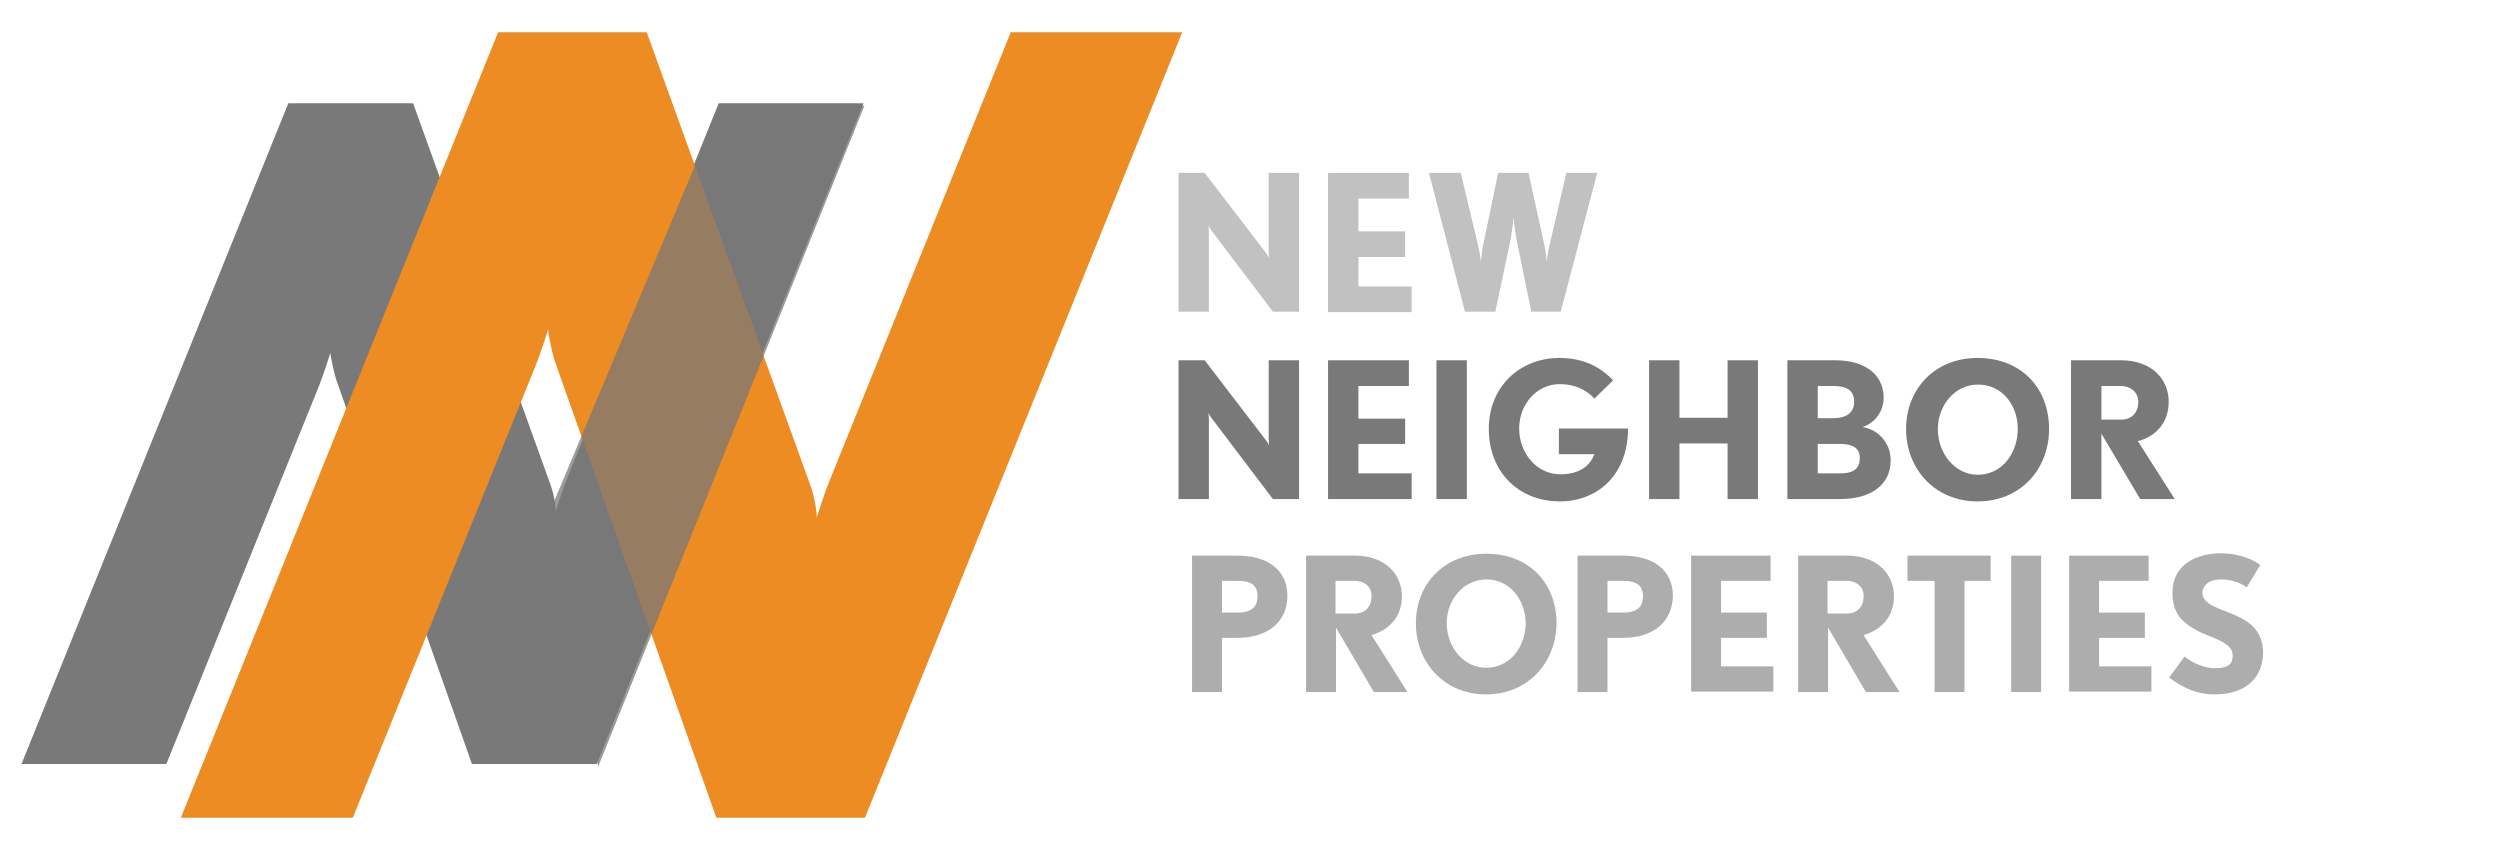 <?xml version="1.0" encoding="UTF-8"?>
<!-- Generator: Adobe Illustrator 27.2.0, SVG Export Plug-In . SVG Version: 6.00 Build 0)  -->
<svg xmlns="http://www.w3.org/2000/svg" xmlns:xlink="http://www.w3.org/1999/xlink" version="1.1" id="Layer_1" x="0px" y="0px" viewBox="0 0 535 182" style="enable-background:new 0 0 535 182;" xml:space="preserve">
<style type="text/css">
	.st0{fill:#ADADAD;}
	.st1{fill:#797979;}
	.st2{fill:#ED8C22;}
	.st3{opacity:0.74;fill:#797979;enable-background:new    ;}
	.st4{fill:#C1C1C1;}
</style>
<g>
	<path class="st0" d="M264.8,136.5h-3.3v11.6h-6.4v-29.2h9.7c6.5,0,10.7,3.1,10.7,8.6C275.5,133,271.4,136.5,264.8,136.5z    M264.8,124.3h-3.3v6.8h3.3c2.9,0,4.3-1.1,4.3-3.5C269.1,125.2,267.7,124.3,264.8,124.3z"></path>
	<path class="st0" d="M294,148.1l-8.1-13.8v13.8h-6.4v-29.2H290c6.1,0,10,3.7,10,8.7c0,4.4-2.7,7.2-6.5,8.3l7.7,12.2H294z    M289.9,124.3h-4.1v7h4.1c2.2,0,3.6-1.4,3.6-3.7C293.6,125.6,292,124.3,289.9,124.3z"></path>
	<path class="st0" d="M318,148.6c-9,0-15-6.9-15-15.2c0-8.4,6-14.9,15.1-14.9s15,6.3,15,14.9C333,141.8,327,148.6,318,148.6z    M318.1,124c-5,0-8.5,4.5-8.5,9.3c0,5.4,3.8,9.6,8.4,9.6c5.3,0,8.5-4.7,8.5-9.6C326.4,128.3,323.1,124,318.1,124z"></path>
	<path class="st0" d="M347.3,136.5H344v11.6h-6.4v-29.2h9.7c6.5,0,10.7,3.1,10.7,8.6C357.9,133,353.9,136.5,347.3,136.5z    M347.3,124.3H344v6.8h3.3c2.9,0,4.3-1.1,4.3-3.5C351.6,125.2,350.1,124.3,347.3,124.3z"></path>
	<path class="st0" d="M361.9,148.1v-29.2h17v5.4h-10.6v6.8h9.8v5.4h-9.8v6.1h11.2v5.4h-17.6V148.1z"></path>
	<path class="st0" d="M399.3,148.1l-8.1-13.8v13.8h-6.4v-29.2h10.5c6.1,0,10,3.7,10,8.7c0,4.4-2.7,7.2-6.5,8.3l7.7,12.2H399.3z    M395.2,124.3h-4.1v7h4.1c2.2,0,3.6-1.4,3.6-3.7C398.9,125.6,397.3,124.3,395.2,124.3z"></path>
	<path class="st0" d="M420.4,124.3v23.8H414v-23.8h-5.8v-5.4H426v5.4H420.4z"></path>
	<path class="st0" d="M430.4,148.1v-29.2h6.4v29.2H430.4z"></path>
	<path class="st0" d="M442.8,148.1v-29.2h17v5.4h-10.6v6.8h9.8v5.4h-9.8v6.1h11.2v5.4h-17.6V148.1z"></path>
	<path class="st0" d="M474,148.6c-4,0-7-1.5-9.8-3.6l3.3-4.5c1.7,1.4,4.2,2.5,6.6,2.5c2.9,0,3.7-1,3.7-2.8c0-2.9-5.3-3.9-7.7-5.3   c-2.9-1.6-5.2-3.4-5.2-8.1c0-6,5.2-8.4,10.4-8.4c2.8,0,6.1,0.8,8.4,2.5l-2.9,4.8c-1.3-1-3.4-1.7-5.5-1.7c-3,0-4,1.7-4,2.8   c0,2.6,3.7,3.4,7.1,4.9c2.8,1.2,5.9,3.2,5.9,8C484.2,145.3,480.3,148.6,474,148.6z"></path>
</g>
<g>
	<path class="st1" d="M101,163.5L71.9,81.1c-0.7-2.5-1.2-5.2-1.2-5.6c-0.1,0.2-1.1,3.7-2.4,7l-32.7,81h-31L61.7,22.1h26.7l29.4,81.6   c0.9,2.5,1.2,5.2,1.1,5.8c0.1-0.2,1.1-3.7,2.5-7.2l32.4-80.2h31l-57.1,141.4H101z"></path>
	<path class="st2" d="M153.3,175l-34.6-97.8c-0.9-3-1.4-6.2-1.4-6.7c-0.1,0.2-1.3,4.4-2.9,8.3L75.5,175H38.7L106.6,6.9h31.8l35,96.9   c1.1,3,1.4,6.2,1.4,6.9c0.1-0.2,1.3-4.4,3-8.5l38.5-95.3H253L185.1,175H153.3z"></path>
	<polygon class="st3" points="128,164.1 185,22.6 154.1,22.6 117.7,109.4  "></polygon>
</g>
<g>
	<path class="st4" d="M272.4,66.7l-13.1-17.3c-0.4-0.5-0.7-1.1-0.7-1.2c0,0,0.1,0.8,0.1,1.5v17h-6.5V37h5.6l13.1,17.1   c0.4,0.5,0.7,1.1,0.7,1.2c0,0-0.1-0.8-0.1-1.5V37h6.5v29.7H272.4z"></path>
	<path class="st4" d="M284.2,66.7V37h17.3v5.5h-10.8v7h10V55h-10v6.3h11.4v5.5h-17.9V66.7z"></path>
	<path class="st4" d="M334,66.7h-6.3l-3.2-15.6c-0.2-1.1-0.6-4.2-0.6-4.6c0,0.3-0.4,3.5-0.6,4.6L320,66.7h-6.5L305.8,37h6.8   l3.8,15.9c0.3,1.1,0.5,3.1,0.5,3.1s0.2-1.9,0.4-3.1l3.3-15.9h6.5l3.5,15.9c0.2,1,0.4,3.1,0.4,3.1s0.2-2,0.5-3.1l3.7-15.9h6.6   L334,66.7z"></path>
</g>
<g>
	<path class="st1" d="M272.4,106.8l-13.1-17.3c-0.4-0.5-0.7-1.1-0.7-1.2c0,0,0.1,0.8,0.1,1.5v17h-6.5V77.1h5.6l13.1,17.1   c0.4,0.5,0.7,1.1,0.7,1.2c0,0-0.1-0.8-0.1-1.5V77.1h6.5v29.7H272.4z"></path>
	<path class="st1" d="M284.2,106.8V77.1h17.3v5.5h-10.8v7h10V95h-10v6.3h11.4v5.5H284.2z"></path>
	<path class="st1" d="M307.4,106.8V77.1h6.5v29.7H307.4z"></path>
	<path class="st1" d="M333.8,107.3c-8.8,0-15.2-6.3-15.2-15.5s6.8-15.2,15.1-15.2c5.2,0,8.9,2,11.5,4.8l-4,3.9   c-1.8-2-4.4-3.1-7.4-3.1c-5,0-8.7,4.4-8.7,9.5c0,5.2,3.7,9.8,8.8,9.8c3.6,0,6.2-1.4,7.3-4.3h-7.6v-5.5h14.8   C348.4,101.6,341.9,107.3,333.8,107.3z"></path>
	<path class="st1" d="M369.7,106.8V94.9h-10.3v11.9h-6.5V77.1h6.5v12.3h10.3V77.1h6.5v29.7H369.7z"></path>
	<path class="st1" d="M393.8,106.8h-11.3V77.1h10.3c6.2,0,10.3,3,10.3,8c0,3-1.9,5.4-4.5,6.3c3.4,0.5,6,3.5,6,7   C404.7,103.7,400.4,106.8,393.8,106.8z M392.2,82.6H389v6.9h3.2c3,0,4.6-1.2,4.6-3.6C396.7,83.4,395.1,82.6,392.2,82.6z M393.8,95   H389v6.3h4.8c3.1,0,4.2-1.2,4.2-3.3C398,95.9,396.5,95,393.8,95z"></path>
	<path class="st1" d="M423.2,107.3c-9.2,0-15.3-7-15.3-15.5s6.1-15.2,15.3-15.2c9.3,0,15.3,6.4,15.3,15.2   C438.5,100.4,432.4,107.3,423.2,107.3z M423.3,82.3c-5.1,0-8.6,4.6-8.6,9.5c0,5.5,3.9,9.8,8.5,9.8c5.4,0,8.6-4.8,8.6-9.8   C431.8,86.6,428.4,82.3,423.3,82.3z"></path>
	<path class="st1" d="M458,106.8l-8.3-14v14h-6.5V77.1h10.7c6.2,0,10.2,3.7,10.2,8.9c0,4.4-2.7,7.4-6.6,8.4l7.9,12.4H458z    M453.9,82.6h-4.2v7.2h4.2c2.3,0,3.7-1.5,3.7-3.8C457.6,83.9,455.9,82.6,453.9,82.6z"></path>
</g>
</svg>
